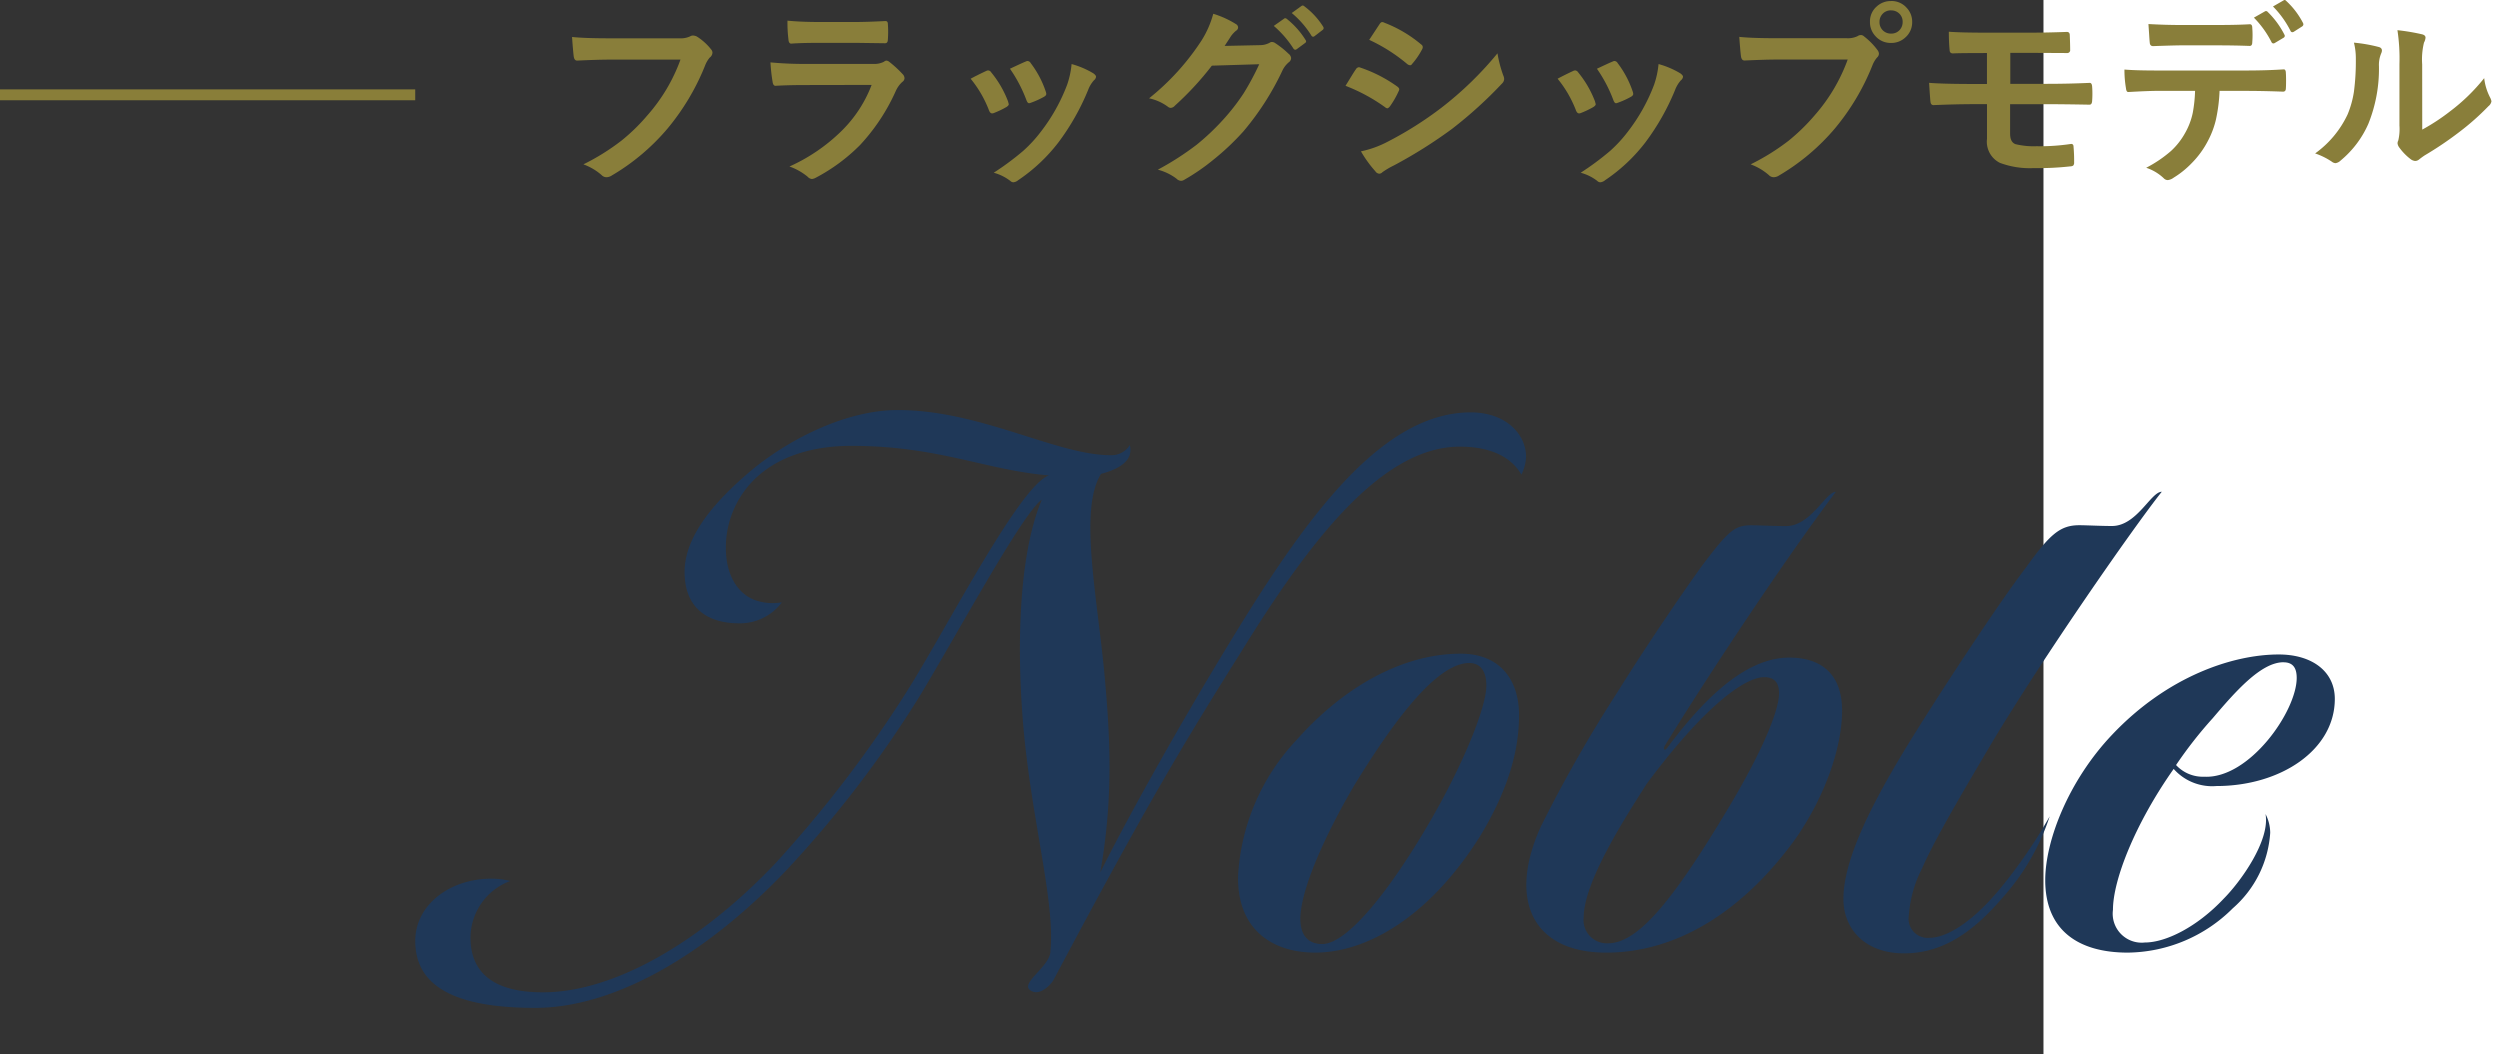 <svg xmlns="http://www.w3.org/2000/svg" xmlns:xlink="http://www.w3.org/1999/xlink" width="230" height="97" viewBox="0 0 230 97">
  <rect x="0" y="0" width="230" height="97" fill="#333333" stroke="none"/>
  <defs>
    <clipPath id="clip-path">
      <rect id="長方形_71" data-name="長方形 71" width="176.6" height="55" fill="#1f3858"/>
    </clipPath>
  </defs>
  <g id="グループ_530" data-name="グループ 530" transform="translate(-83 -1632)">
    <rect id="長方形_633" data-name="長方形 633" width="42" height="97" transform="translate(271 1632)" fill="#fff"/>
    <g id="グループ_525" data-name="グループ 525" transform="translate(0 -0.276)">
      <path id="パス_1041" data-name="パス 1041" d="M2.628-12.322q1.134.123,3.454.123h6.425a2.044,2.044,0,0,0,.993-.185.51.51,0,0,1,.272-.07.937.937,0,0,1,.334.088,5.161,5.161,0,0,1,1.318,1.187.48.48,0,0,1,.123.308.61.61,0,0,1-.255.448,2.565,2.565,0,0,0-.413.7,21.547,21.547,0,0,1-3.489,5.854A19.919,19.919,0,0,1,6.284.422.9.9,0,0,1,5.792.58a.622.622,0,0,1-.448-.2,5.312,5.312,0,0,0-1.67-.984A20.569,20.569,0,0,0,7.163-2.777,17.419,17.419,0,0,0,9.554-5.106a15.923,15.923,0,0,0,3.05-5.133H6.1q-1.081,0-2.971.088-.281.026-.343-.36Q2.725-10.96,2.628-12.322Zm19.819-1.5q1.283.123,2.953.123h3.243q1.09,0,2.821-.088.22,0,.22.281.026.352.026.7t-.026.7q0,.36-.255.36h-.07l-2.54-.035H25.26q-1.477,0-2.47.07-.229,0-.255-.4A13.056,13.056,0,0,1,22.447-13.825ZM20.883-9.984a33.164,33.164,0,0,0,3.313.141h6.17a1.925,1.925,0,0,0,.958-.2.393.393,0,0,1,.229-.105.476.476,0,0,1,.272.123,10.023,10.023,0,0,1,1.213,1.116.55.55,0,0,1,.176.378.425.425,0,0,1-.2.343,2.527,2.527,0,0,0-.606.844,18.1,18.1,0,0,1-3.287,4.966,16.6,16.6,0,0,1-4.061,3,1.013,1.013,0,0,1-.36.123.614.614,0,0,1-.4-.211,5.476,5.476,0,0,0-1.67-.94,16.422,16.422,0,0,0,4.8-3.278,11.833,11.833,0,0,0,2.76-4.228L24.047-7.9q-1.5,0-2.7.07-.211,0-.264-.343A15.605,15.605,0,0,1,20.883-9.984ZM39.3-8.481q.527-.29,1.424-.712a.438.438,0,0,1,.193-.053.358.358,0,0,1,.272.176,9.494,9.494,0,0,1,1.547,2.663q.07.255.07.272,0,.114-.211.255a8.082,8.082,0,0,1-1.16.554.432.432,0,0,1-.158.035q-.185,0-.29-.281A10.5,10.5,0,0,0,39.3-8.481ZM42.917-9.4q1.151-.545,1.441-.659a.425.425,0,0,1,.185-.053.359.359,0,0,1,.281.193,9.021,9.021,0,0,1,1.389,2.628.709.709,0,0,1,.044.211q0,.149-.229.272a7.5,7.5,0,0,1-1.239.554.344.344,0,0,1-.114.026q-.141,0-.246-.29A13,13,0,0,0,42.917-9.4Zm5.669-.431a7.951,7.951,0,0,1,2.013.861q.237.176.237.308a.477.477,0,0,1-.193.325,2.851,2.851,0,0,0-.545.914,21.792,21.792,0,0,1-2.716,4.79A15.671,15.671,0,0,1,43.673.853a.807.807,0,0,1-.431.193.4.4,0,0,1-.29-.123A4.343,4.343,0,0,0,41.423.167a25.511,25.511,0,0,0,2.7-2,12.493,12.493,0,0,0,1.617-1.749,16.651,16.651,0,0,0,2.435-4.342A8.046,8.046,0,0,0,48.586-9.826ZM62.666-11.5l3.234-.07a1.879,1.879,0,0,0,.905-.22.355.355,0,0,1,.229-.07.535.535,0,0,1,.29.105,8.172,8.172,0,0,1,1.222.976.56.56,0,0,1,.237.413.51.51,0,0,1-.22.378,2.242,2.242,0,0,0-.589.773,25.226,25.226,0,0,1-3.568,5.563A23.14,23.14,0,0,1,61.567-.976a19.051,19.051,0,0,1-2.628,1.8.54.54,0,0,1-.29.088.635.635,0,0,1-.413-.2,4.919,4.919,0,0,0-1.714-.826,26.138,26.138,0,0,0,3.577-2.3A21.767,21.767,0,0,0,62.517-4.7a19.354,19.354,0,0,0,1.9-2.443,24.49,24.49,0,0,0,1.433-2.672l-4.359.132A27.873,27.873,0,0,1,58.087-6a.542.542,0,0,1-.378.2.422.422,0,0,1-.264-.105,4.45,4.45,0,0,0-1.731-.773,22.49,22.49,0,0,0,4.843-5.344,9.028,9.028,0,0,0,1.063-2.435,8.758,8.758,0,0,1,2.1.958.355.355,0,0,1,.185.3.358.358,0,0,1-.2.308,2.752,2.752,0,0,0-.448.483Q63.062-12.1,62.666-11.5Zm4.518-1.837.949-.668a.165.165,0,0,1,.105-.044.285.285,0,0,1,.167.079A7.59,7.59,0,0,1,70.11-12.05a.256.256,0,0,1,.053.132.2.2,0,0,1-.105.158L69.3-11.2a.263.263,0,0,1-.141.053.215.215,0,0,1-.167-.114A9.281,9.281,0,0,0,67.184-13.342Zm1.652-1.187.9-.65a.235.235,0,0,1,.114-.044.281.281,0,0,1,.158.079,6.966,6.966,0,0,1,1.714,1.854.272.272,0,0,1,.053.149.222.222,0,0,1-.105.176l-.721.554a.248.248,0,0,1-.149.062.2.2,0,0,1-.158-.114A8.516,8.516,0,0,0,68.836-14.528Zm4.948,6.7q.053-.079.6-.976.237-.387.36-.554a.356.356,0,0,1,.272-.185.2.2,0,0,1,.062.009A12.887,12.887,0,0,1,78.539-7.77q.193.141.193.264a.543.543,0,0,1-.07.2,7.849,7.849,0,0,1-.791,1.371q-.149.176-.237.176a.387.387,0,0,1-.211-.105A16.169,16.169,0,0,0,73.784-7.831Zm2.18-4.228.949-1.441q.123-.2.255-.2a.481.481,0,0,1,.2.062,11.792,11.792,0,0,1,3.384,2,.282.282,0,0,1,.141.237.433.433,0,0,1-.07.229A6.833,6.833,0,0,1,79.9-9.826a.193.193,0,0,1-.176.105.476.476,0,0,1-.272-.123A15.559,15.559,0,0,0,75.964-12.059ZM75.208-1.8a9.38,9.38,0,0,0,2.443-.879,33.07,33.07,0,0,0,4.931-3.111,31.727,31.727,0,0,0,5.186-5.027A11.282,11.282,0,0,0,88.295-8.8a.946.946,0,0,1,.088.343.6.6,0,0,1-.193.413A39.179,39.179,0,0,1,83.61-3.885,43.11,43.11,0,0,1,78.231-.5a7.484,7.484,0,0,0-1.046.615.412.412,0,0,1-.29.141.463.463,0,0,1-.36-.22A10.84,10.84,0,0,1,75.208-1.8ZM93.3-8.481q.527-.29,1.424-.712a.438.438,0,0,1,.193-.053.358.358,0,0,1,.272.176,9.494,9.494,0,0,1,1.547,2.663q.07.255.07.272,0,.114-.211.255a8.082,8.082,0,0,1-1.16.554.432.432,0,0,1-.158.035q-.185,0-.29-.281A10.5,10.5,0,0,0,93.3-8.481ZM96.917-9.4q1.151-.545,1.441-.659a.425.425,0,0,1,.185-.053.359.359,0,0,1,.281.193,9.021,9.021,0,0,1,1.389,2.628.709.709,0,0,1,.044.211q0,.149-.229.272a7.5,7.5,0,0,1-1.239.554.344.344,0,0,1-.114.026q-.141,0-.246-.29A13,13,0,0,0,96.917-9.4Zm5.669-.431a7.951,7.951,0,0,1,2.013.861q.237.176.237.308a.477.477,0,0,1-.193.325,2.851,2.851,0,0,0-.545.914,21.792,21.792,0,0,1-2.716,4.79A15.671,15.671,0,0,1,97.673.853a.807.807,0,0,1-.431.193.4.4,0,0,1-.29-.123A4.343,4.343,0,0,0,95.423.167a25.511,25.511,0,0,0,2.7-2,12.493,12.493,0,0,0,1.617-1.749,16.651,16.651,0,0,0,2.435-4.342A8.046,8.046,0,0,0,102.586-9.826Zm7.427-2.5q1.134.123,3.454.123h6.425a2.044,2.044,0,0,0,.993-.185.555.555,0,0,1,.308-.105.407.407,0,0,1,.3.123,6.424,6.424,0,0,1,1.23,1.248.617.617,0,0,1,.141.352.5.5,0,0,1-.176.343,2.564,2.564,0,0,0-.422.712,21.37,21.37,0,0,1-3.489,5.854A19.96,19.96,0,0,1,113.669.422a.9.9,0,0,1-.492.158.622.622,0,0,1-.448-.2,5.312,5.312,0,0,0-1.67-.984,20.569,20.569,0,0,0,3.489-2.171,18.131,18.131,0,0,0,2.391-2.329,16.025,16.025,0,0,0,3.05-5.142h-6.5q-1.02,0-2.971.088-.281.018-.343-.36Q110.109-10.969,110.013-12.331Zm13.966-3.3a1.859,1.859,0,0,1,1.441.633,1.845,1.845,0,0,1,.5,1.292,1.847,1.847,0,0,1-.642,1.441,1.875,1.875,0,0,1-1.3.492,1.859,1.859,0,0,1-1.441-.633,1.856,1.856,0,0,1-.5-1.3,1.814,1.814,0,0,1,.642-1.441A1.894,1.894,0,0,1,123.979-15.627Zm0,.861a1.024,1.024,0,0,0-.8.343,1.052,1.052,0,0,0-.264.721,1.035,1.035,0,0,0,.343.809,1.031,1.031,0,0,0,.721.264,1.024,1.024,0,0,0,.8-.343,1.064,1.064,0,0,0,.264-.729,1.024,1.024,0,0,0-.343-.8A1.031,1.031,0,0,0,123.979-14.766Zm10.969,3.911v2.848H138.3q2.021,0,3.955-.088.193,0,.22.325t.026.677q0,.343-.026.677t-.246.325h-.1q-2.443-.044-3.832-.044H134.93v2.716q0,.765.483.958a7.029,7.029,0,0,0,1.96.193,19.219,19.219,0,0,0,3.173-.211q.22,0,.22.264a14.219,14.219,0,0,1,.053,1.424.41.41,0,0,1-.088.308.574.574,0,0,1-.272.07,26.731,26.731,0,0,1-3.349.158,7.833,7.833,0,0,1-3.12-.483,2.171,2.171,0,0,1-1.187-2.2v-3.2h-1.151q-1.661,0-3.744.088-.281.018-.308-.343-.026-.167-.123-1.705,1.318.105,4.192.105H132.8v-2.848q-2.5,0-3.129.035-.308,0-.308-.325-.07-.721-.07-1.67,1.081.088,3.674.088h3.63q1.608,0,3.551-.07.272,0,.272.308.035.861.035,1.327a.268.268,0,0,1-.3.308h-.079l-3.48-.018ZM157.359-14.1l1.02-.58a.219.219,0,0,1,.1-.026.22.22,0,0,1,.158.088,7.835,7.835,0,0,1,1.529,2.083.233.233,0,0,1,.035.114.218.218,0,0,1-.123.176l-.809.483a.283.283,0,0,1-.123.035.2.2,0,0,1-.167-.123A8.9,8.9,0,0,0,157.359-14.1Zm1.758-1.028.976-.562a.222.222,0,0,1,.105-.035q.053,0,.149.1a7.3,7.3,0,0,1,1.529,2.013.3.3,0,0,1,.035.132.244.244,0,0,1-.123.193l-.756.483a.3.3,0,0,1-.141.044.188.188,0,0,1-.167-.132A8.843,8.843,0,0,0,159.117-15.126Zm-11.461,1.617q1.573.088,2.988.088h3.313q1.854,0,3.032-.07.22,0,.22.343.026.325.026.65t-.026.659q0,.343-.237.343-1.433-.053-3.015-.053h-3.313q-.545,0-2.558.07-.281,0-.308-.308-.026-.246-.062-.844Q147.674-13.245,147.656-13.509ZM154.2-7.365a14.912,14.912,0,0,1-.343,2.681,8.15,8.15,0,0,1-.721,1.907,8.376,8.376,0,0,1-1.529,2.092,8.3,8.3,0,0,1-1.635,1.31,1.122,1.122,0,0,1-.536.22.529.529,0,0,1-.378-.176,4.278,4.278,0,0,0-1.608-.958,11.466,11.466,0,0,0,2.285-1.547,6.531,6.531,0,0,0,1.3-1.661,6.352,6.352,0,0,0,.7-1.854,13.03,13.03,0,0,0,.211-2.013h-3.419q-.861,0-2.7.105-.2.026-.237-.343a9.955,9.955,0,0,1-.141-1.723q1.011.088,3.059.088H156.6q1.925,0,3.507-.105.193,0,.193.36.018.185.018.686T160.3-7.6q0,.308-.264.308-1.872-.07-3.419-.07ZM172.846-3.8A18.792,18.792,0,0,0,175.4-5.476a17.382,17.382,0,0,0,3.146-3.059,5.092,5.092,0,0,0,.563,1.819,1.366,1.366,0,0,1,.105.308.715.715,0,0,1-.272.448,23.041,23.041,0,0,1-2.663,2.364,31.911,31.911,0,0,1-3.2,2.162q-.255.167-.519.378a.583.583,0,0,1-.369.141.817.817,0,0,1-.378-.141,5.063,5.063,0,0,1-1.081-1.1.8.8,0,0,1-.158-.378.608.608,0,0,1,.07-.272,4.665,4.665,0,0,0,.105-1.371V-9.809a17.325,17.325,0,0,0-.185-3.138,19.029,19.029,0,0,1,2.259.378q.325.079.325.308a1.145,1.145,0,0,1-.141.457,6.5,6.5,0,0,0-.167,2ZM166.562-11.8a14.162,14.162,0,0,1,2.285.4q.29.079.29.325a.632.632,0,0,1-.053.229,2.743,2.743,0,0,0-.22,1.222,13.555,13.555,0,0,1-.976,5.291,9.149,9.149,0,0,1-2.558,3.384.843.843,0,0,1-.466.237.643.643,0,0,1-.343-.141,6.416,6.416,0,0,0-1.529-.756A9.258,9.258,0,0,0,165.981-5.2a8.888,8.888,0,0,0,.58-2.083,21.611,21.611,0,0,0,.176-3.006A5.951,5.951,0,0,0,166.562-11.8Z" transform="translate(133 1648)" fill="#897e3a"/>
      <path id="パス_530" data-name="パス 530" d="M-20133-6741h38.2" transform="translate(20216 8382)" fill="none" stroke="#897e39" stroke-width="1"/>
      <g id="グループ_85" data-name="グループ 85" transform="translate(121.203 1670)">
        <g id="グループ_84" data-name="グループ 84" clip-path="url(#clip-path)">
          <path id="パス_105" data-name="パス 105" d="M63.379,23.991c.573,6.159.859,11.673-.358,18.548,2.864-5.729,7.662-14.179,11.673-20.768C81.641,10.312,88.731.215,97.109.215c3.223,0,5.085,2.005,5.085,4.083a3.985,3.985,0,0,1-.43,1.646c-1.146-2.005-3.508-2.577-5.657-2.577-7.233,0-13.893,8.808-20.052,18.763-5.443,8.665-8.88,14.395-17.331,30.293-.286.5-1.289,1.5-2.077,1-1.147-.645,1.79-2.22,1.79-3.652C58.867,45.332,56.79,38.027,56,29.72c-.645-6.875-.645-16.041,1.647-21.484-1.79,1.289-7.592,12.031-11.172,17.975A102.42,102.42,0,0,1,34.088,42.4C26.641,50.2,18.262,55,11.029,55,4.01,55,0,53.21,0,48.841c0-3.294,3.151-5.729,7.019-5.729a7.063,7.063,0,0,1,1.718.215A5.6,5.6,0,0,0,5.084,48.7c.072,2.864,1.862,4.87,6.661,4.87,6.445,0,14.394-4.512,21.341-11.817A112.264,112.264,0,0,0,45.475,25.495C49.2,19.479,55.645,6.946,58.294,6.015c-5.872-.5-10.169-2.721-18.189-2.721-2.507,0-6.088.5-8.666,2.865a8.81,8.81,0,0,0-2.864,6.517c0,2.65,1.217,4.368,2.864,4.87a4.93,4.93,0,0,0,2.292.143,4.817,4.817,0,0,1-3.939,1.933c-2.936,0-5.013-1.432-5.013-4.726,0-3.509,3.151-6.8,6.015-9.238C34.017,2.936,39.388,0,44.4,0,51.992,0,59.01,4.153,63.952,4.153a1.982,1.982,0,0,0,1.79-.931c.358,1.433-1,2.221-2.65,2.65-2.006,3.223-.43,10.814.286,18.119" transform="translate(0)" fill="#1f3858"/>
          <path id="パス_106" data-name="パス 106" d="M106.843,41.965c-4.726,7.449-10.455,10.6-15.11,10.6-3.8,0-7.162-2.005-7.09-7.019a19.811,19.811,0,0,1,5.371-12.532c4.512-5.085,9.955-7.95,15.11-7.95,3.581,0,5.371,2.364,5.371,5.657,0,2.793-.716,6.445-3.652,11.243m-.931-16.041c-3.295,0-7.662,6.517-10.527,11.172-2.077,3.509-4.942,9.167-5.013,12.318,0,1.79.931,2.363,2.005,2.363,2.364,0,6.3-5.084,9.74-10.957,3.079-5.227,5.371-10.742,5.371-12.819,0-1.36-.573-2.077-1.576-2.077" transform="translate(-8.946 -2.649)" fill="#1f3858"/>
          <path id="パス_107" data-name="パス 107" d="M127.308,31.9c2.435-3.223,6.589-8.236,11.173-8.236,3.294,0,4.87,1.862,4.87,4.87,0,3.295-1.5,7.806-4.3,11.817-5.084,7.019-11.243,10.456-17.4,10.456-6.731,0-9.1-4.8-6.015-11.6a126.459,126.459,0,0,1,7.018-12.318c2.221-3.58,5.586-8.593,7.806-11.673,2.435-3.223,3.008-3.724,4.512-3.724.788,0,2.148.072,3.222.072,2.292,0,3.652-3.152,4.583-3.152-5.227,6.947-12.389,17.9-15.684,23.275-.286.429-.072.644.215.215m-7.734,15.684a2.142,2.142,0,0,0,2.22,2.364c2.65,0,5.73-3.509,10.886-12.1,3.295-5.443,4.87-9.31,4.87-10.885,0-1-.43-1.5-1.361-1.5-1.862,0-5.657,2.864-10.814,9.811-2.005,3.151-5.8,9.023-5.8,12.317" transform="translate(-12.081 -0.889)" fill="#1f3858"/>
          <path id="パス_108" data-name="パス 108" d="M161.027,45.289a45.964,45.964,0,0,0,4.87-7.019,21.09,21.09,0,0,1-4.368,7.52c-2.65,3.079-5.443,5.084-9.024,5.084s-5.586-2.22-5.586-5.013c0-5.085,5.156-13.035,8.951-18.978,1.719-2.65,5.514-8.45,7.806-11.459,2.22-3.079,3.151-3.939,4.941-3.939.645,0,2.005.072,3.008.072,2.291,0,3.58-3.151,4.583-3.151-2.721,3.438-10.886,15.182-15.612,23.06-2.578,4.369-5.3,8.952-6.445,11.6a11.262,11.262,0,0,0-1.218,4.368,1.757,1.757,0,0,0,1.934,2.006c1.361,0,3.581-1.147,6.159-4.154" transform="translate(-15.528 -0.889)" fill="#1f3858"/>
          <path id="パス_109" data-name="パス 109" d="M184.082,47.631c1.576-1.576,4.3-5.371,3.867-7.806a3.787,3.787,0,0,1,.43,1.719,10.064,10.064,0,0,1-3.438,6.947,13.871,13.871,0,0,1-9.668,4.082c-4.655,0-7.591-2.148-7.591-6.66,0-3.652,2.148-9.167,6.159-13.392,5.084-5.371,11.1-7.376,15.326-7.376,3.079,0,5.156,1.576,5.156,4.083,0,4.726-5.013,8.02-10.886,8.02a4.733,4.733,0,0,1-3.939-1.575c-3.581,5.084-5.586,10.241-5.586,12.962a2.666,2.666,0,0,0,2.936,3.008c1.933,0,4.8-1.432,7.233-4.01M189.6,25.86c-2.077,0-4.44,2.721-6.517,5.157a38.657,38.657,0,0,0-3.366,4.3,3.35,3.35,0,0,0,2.578,1.074c4.154.216,8.522-6.015,8.522-9.094,0-.931-.358-1.433-1.217-1.433" transform="translate(-17.723 -2.657)" fill="#1f3858"/>
        </g>
      </g>
    </g>
  </g>
</svg>